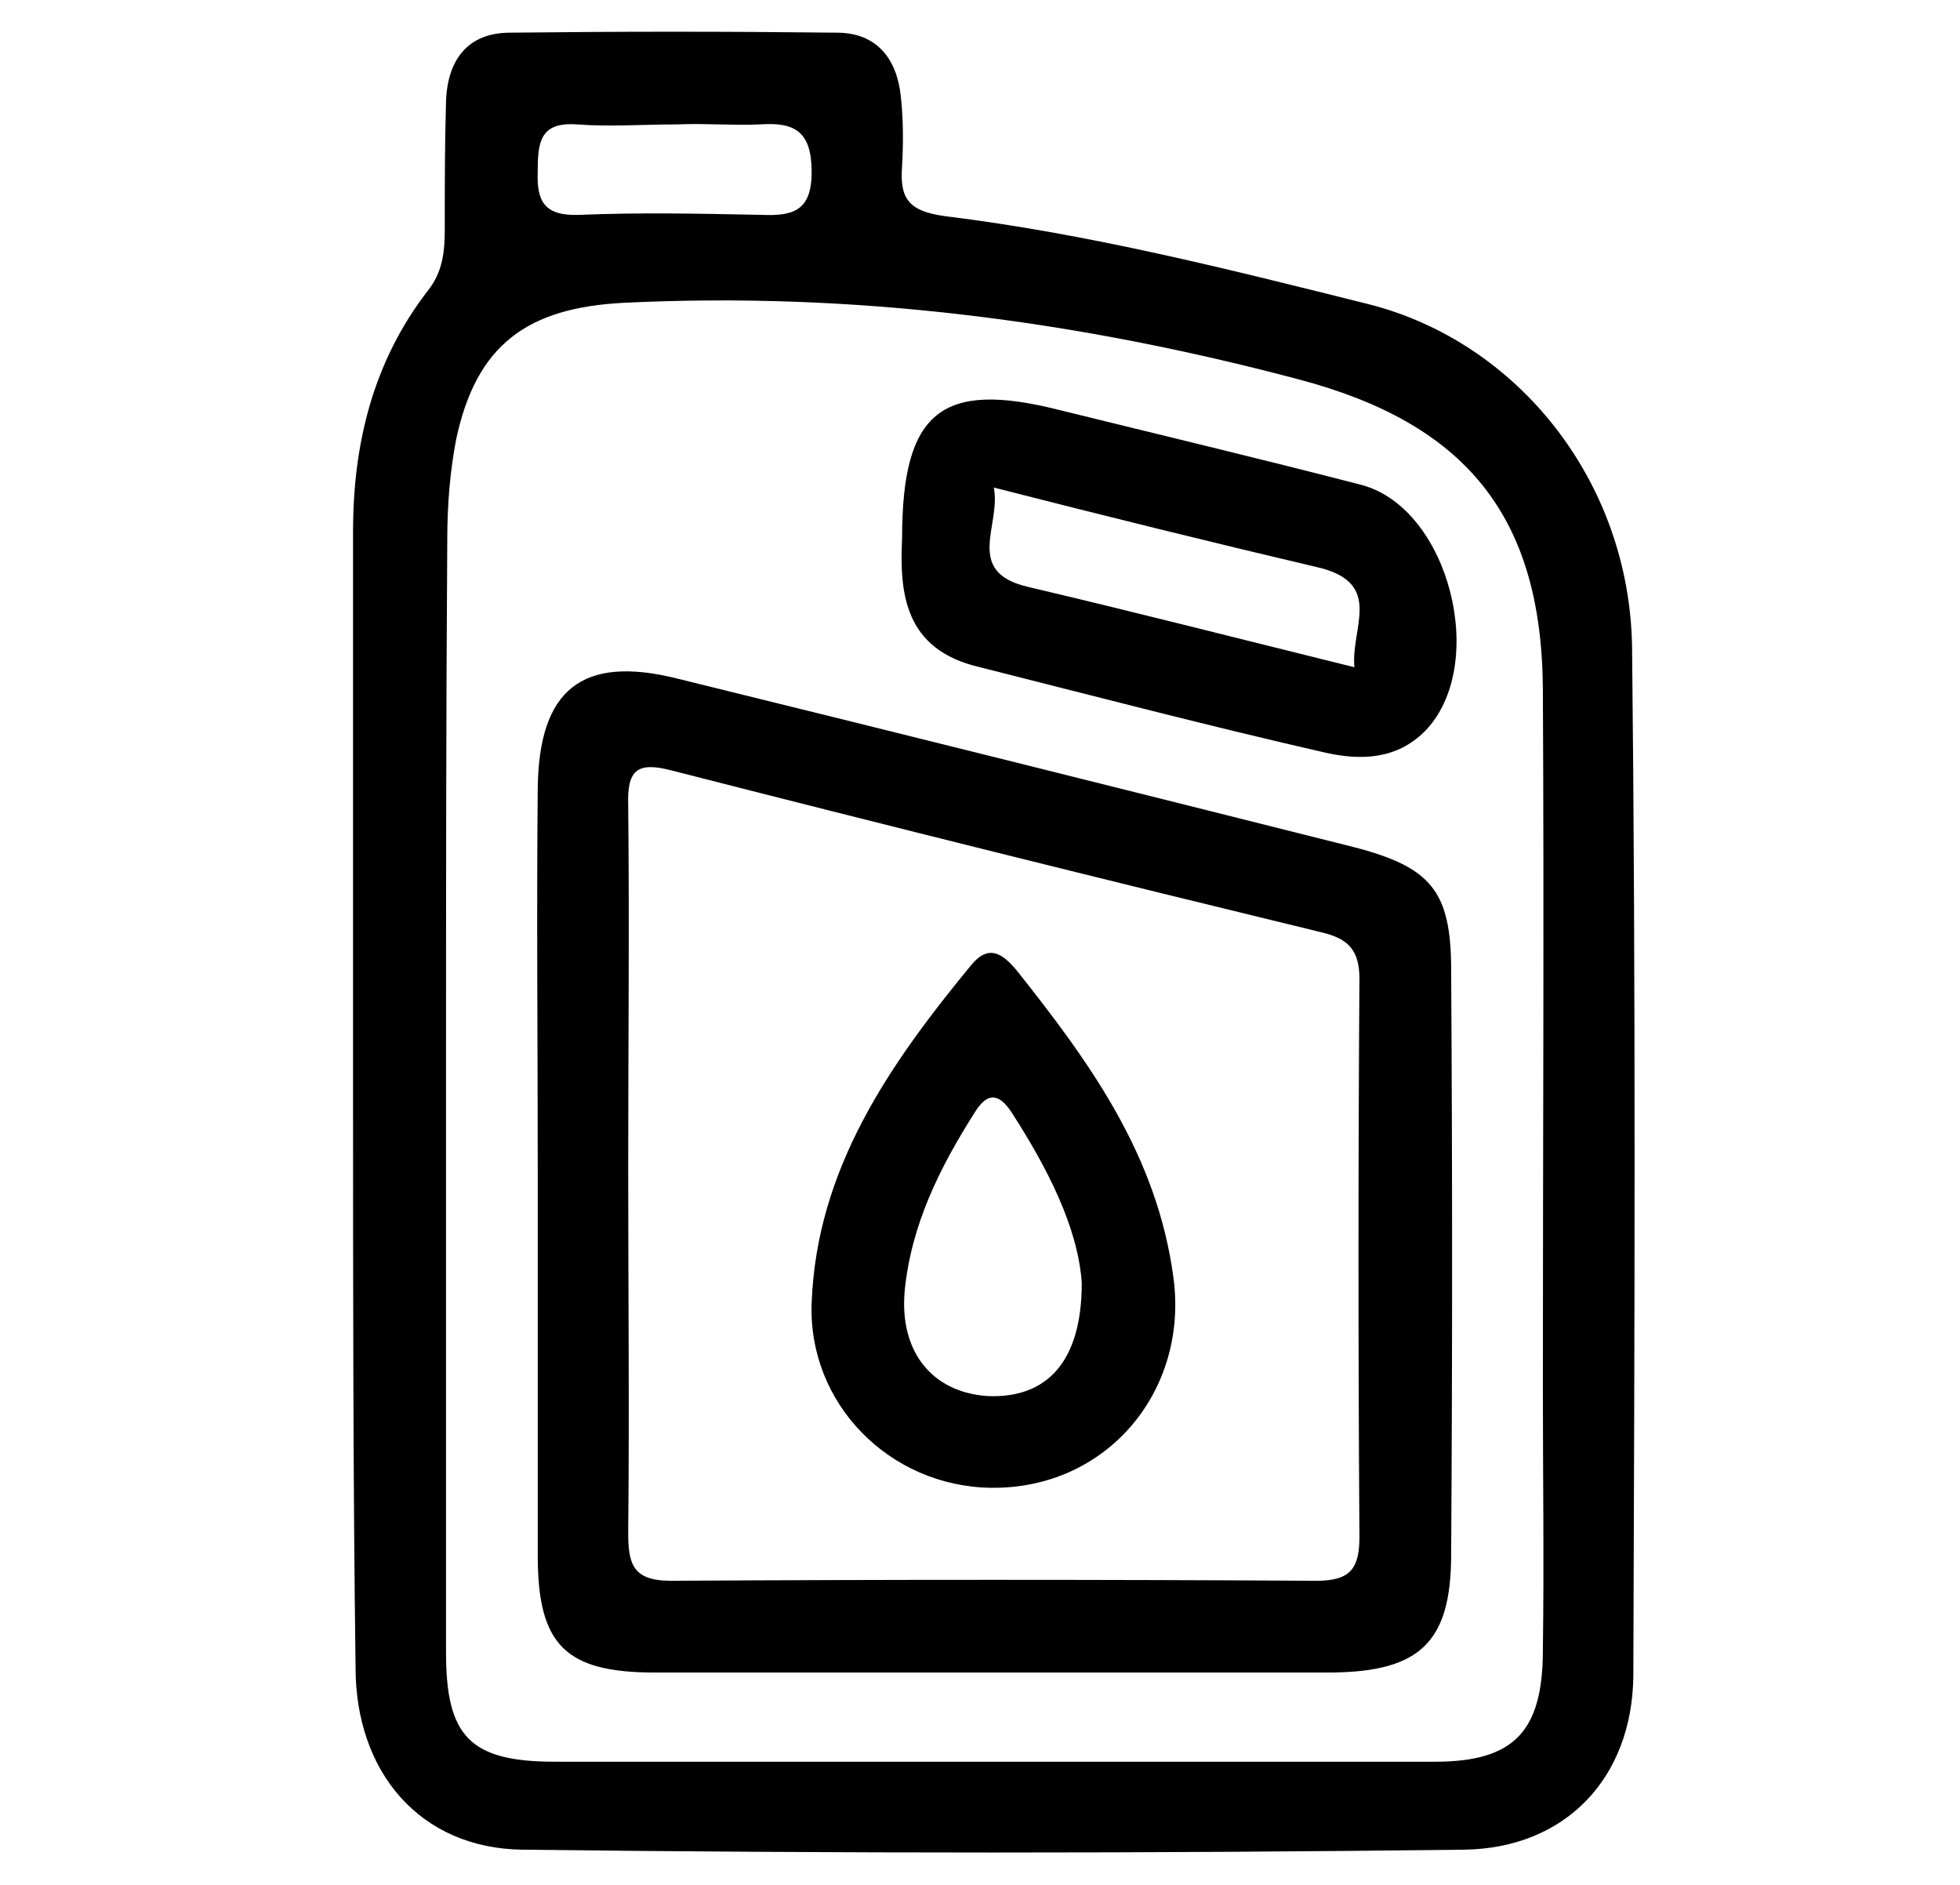 <?xml version="1.0" encoding="utf-8"?>
<!-- Generator: Adobe Illustrator 23.0.0, SVG Export Plug-In . SVG Version: 6.00 Build 0)  -->
<svg version="1.1" id="Layer_1" xmlns="http://www.w3.org/2000/svg" xmlns:xlink="http://www.w3.org/1999/xlink" x="0px" y="0px"
	 viewBox="0 0 156 150" style="enable-background:new 0 0 156 150;" xml:space="preserve">
<g>
	<g>
		<path d="M28.1,86.8c0-14.8,0-29.6,0-44.5c0-7,1.6-13.5,5.9-19.1c1.3-1.6,1.4-3.3,1.4-5.1c0-3.3,0-6.7,0.1-10
			c0.1-3.3,1.7-5.5,5.1-5.5c8.7-0.1,17.3-0.1,26,0c3.2,0,4.8,2.1,5.1,5.1c0.2,1.8,0.2,3.7,0.1,5.5c-0.2,2.6,0.5,3.6,3.4,4
			c11.4,1.4,22.5,4.2,33.7,7c11.9,3,20.8,14.1,21,27.3c0.3,27.3,0.2,54.6,0.1,81.9c-0.1,8.1-5.4,13.7-13.5,13.8
			c-25,0.3-49.9,0.3-74.9,0c-8.2-0.1-13.3-6.2-13.3-14.5C28.1,117.5,28.1,102.2,28.1,86.8z M35.5,86c0,15.2,0,30.3,0,45.5
			c0,6.7,1.9,8.7,8.7,8.7c23.3,0,46.6,0,70,0c6.3,0,8.6-2.4,8.6-8.9c0.1-7,0-14,0-21c0-18.5,0.1-37,0-55.5
			c-0.1-13.8-6.2-21.1-19.4-24.6c-17.7-4.7-35.5-7-53.8-6.1c-7.6,0.4-11.7,3.3-13.3,10.9c-0.5,2.6-0.7,5.3-0.7,7.9
			C35.5,57.3,35.5,71.7,35.5,86z M53.9,9.9c-2.7,0-5.3,0.2-8,0c-2.9-0.2-3.1,1.4-3.1,3.7c-0.1,2.4,0.5,3.6,3.3,3.5
			c4.8-0.2,9.6-0.1,14.5,0c2.5,0.1,4-0.3,4-3.4c0-3.2-1.3-4-4.1-3.8C58.3,10,56.1,9.8,53.9,9.9z"/>
		<path d="M42.8,93.2c0-10.2-0.1-20.3,0-30.5c0.1-7.8,3.5-10.6,11.1-8.7c17.9,4.4,35.9,8.9,53.8,13.4c6.2,1.6,7.8,3.5,7.8,9.8
			c0.1,15.5,0.1,31,0,46.5c0,7-2.5,9.3-9.4,9.4c-18,0-36,0-54,0c-7.1,0-9.3-2.2-9.3-9.3C42.8,113.6,42.8,103.4,42.8,93.2z M50,93
			c0,9.6,0.1,19.3,0,28.9c0,2.5,0.3,3.9,3.4,3.9c17.1-0.1,34.3-0.1,51.4,0c2.7,0,3.4-1,3.4-3.5c-0.1-14.8-0.1-29.6,0-44.4
			c0-2.3-0.9-3.2-3-3.7C87.9,70,70.6,65.7,53.4,61.3c-2.7-0.7-3.5,0-3.4,2.8C50.1,73.7,50,83.4,50,93z"/>
		<path d="M71.8,42.8c0-10.1,3.2-12.5,12.4-10.2c8.1,2,16.1,3.9,24.2,6c7,1.9,10.1,14.4,5,19.6c-2.3,2.3-5.2,2.3-7.9,1.7
			c-9.2-2.1-18.4-4.5-27.5-6.8C71.9,51.7,71.6,47.1,71.8,42.8z M79.1,38.8c0.6,3-2.4,6.7,2.7,7.9c8.5,2,17.1,4.2,26,6.4
			c-0.3-3.1,2.3-6.6-2.7-7.9C96.6,43.2,88.1,41.1,79.1,38.8z"/>
		<path d="M78.9,118.4c-8.1-0.1-14.6-6.7-14.3-14.7c0.4-10.7,6.2-19,12.7-26.9c1.4-1.7,2.5-0.9,3.6,0.4c5.8,7.3,11.2,14.7,12.5,24.5
			C94.6,110.7,88.1,118.5,78.9,118.4z M86.1,102.1c-0.3-4.4-2.7-9.1-5.6-13.6c-1-1.5-1.9-1.6-2.9,0c-2.8,4.4-5.1,9-5.6,14.3
			c-0.4,4.8,2.2,8,6.6,8.3C83.3,111.3,86.1,108.4,86.1,102.1z"/>
	</g>
</g>
</svg>

